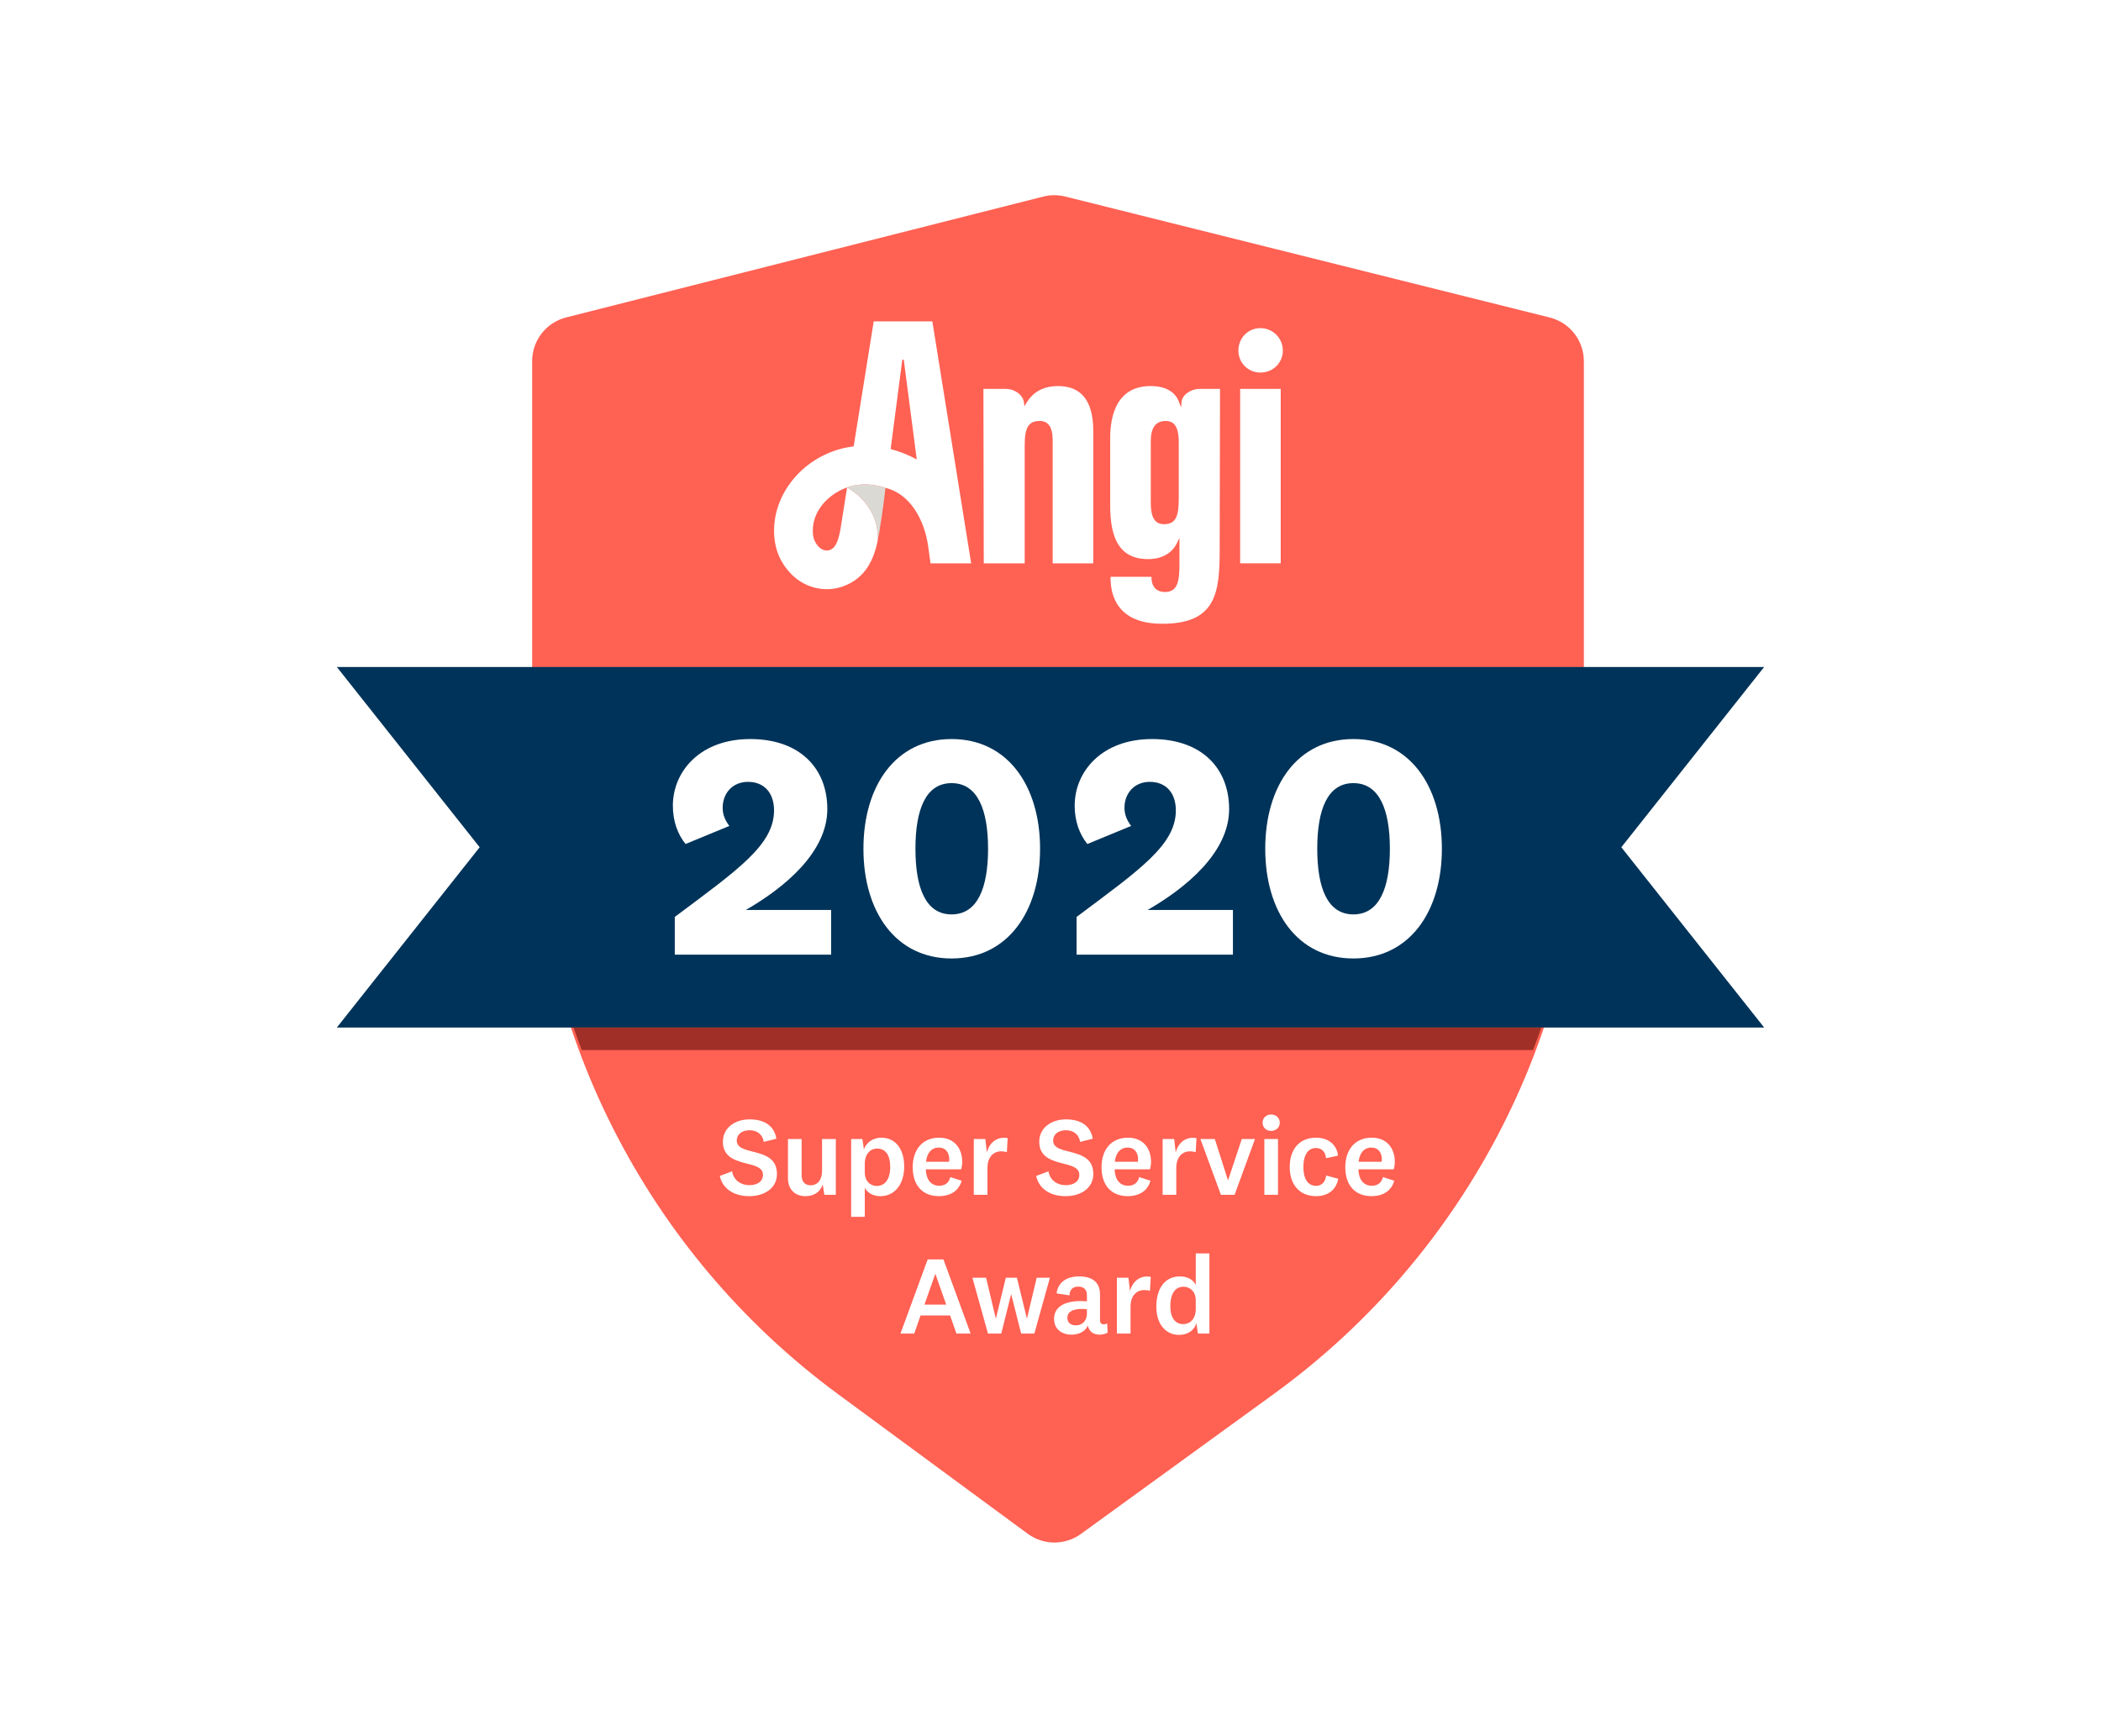 <?xml version="1.0" encoding="UTF-8"?> <svg xmlns="http://www.w3.org/2000/svg" width="530" height="438" viewBox="0 0 530 438" fill="none"><g filter="url(#filter0_d)"><path d="M134.242 89.214V197.234C134.242 257.476 162.885 314.129 211.398 349.843L259.254 385.073C263.24 388.007 268.667 388.026 272.673 385.119L321.349 349.793C370.472 314.143 399.546 257.119 399.546 196.423V89.245C399.546 84.026 395.994 79.478 390.931 78.213L268.721 47.693C266.9 47.238 264.994 47.241 263.174 47.702L142.82 78.192C137.775 79.47 134.242 84.01 134.242 89.214Z" fill="#FF6153"></path></g><path fill-rule="evenodd" clip-rule="evenodd" d="M84.972 168.282H124.767H405.231H445.027L408.998 213.762L445.027 259.243H405.231H124.767H84.972L121.001 213.762L84.972 168.282Z" fill="#003359"></path><path d="M188.995 301.792C192.775 301.792 195.995 299.832 195.995 296.192C195.995 288.996 185.859 291.88 185.859 287.764C185.859 286.224 187.119 285.16 189.107 285.16C190.983 285.16 192.411 286.252 192.663 288.1L195.855 287.288C195.295 283.956 192.747 282.416 189.079 282.416C185.383 282.416 182.359 284.572 182.359 288.044C182.359 295.044 192.467 292.3 192.467 296.388C192.467 298.18 190.927 299.02 189.023 299.02C186.839 299.02 185.047 297.732 184.683 295.52L181.575 296.696C182.275 299.888 185.075 301.792 188.995 301.792Z" fill="white"></path><path d="M207.957 301.456H210.841V287.372H207.369V295.324C207.369 297.928 206.081 299.048 204.485 299.048C203.029 299.048 202.217 298.096 202.217 296.472V287.372H198.773V297.256C198.773 300.336 200.817 301.792 203.141 301.792C205.297 301.792 206.893 300.812 207.537 298.824L207.957 301.456Z" fill="white"></path><path d="M218.155 293.672C218.155 291.012 219.667 289.78 221.235 289.78C223.307 289.78 224.567 291.292 224.567 294.428C224.567 297.592 223.195 299.216 221.179 299.216C219.667 299.216 218.155 298.152 218.155 295.744V293.672ZM217.539 287.372H214.711V307H218.155V299.664C218.715 300.84 220.115 301.792 222.075 301.792C225.743 301.792 228.095 298.74 228.095 294.316C228.095 290.116 226.079 287.036 222.299 287.036C220.115 287.036 218.435 288.408 217.931 290.004L217.539 287.372Z" fill="white"></path><path d="M236.905 299.16C234.861 299.16 233.629 297.62 233.545 295.016H242.449C242.589 294.624 242.729 293.868 242.729 293.14C242.729 289.724 240.741 287.036 236.905 287.036C232.817 287.036 230.241 289.92 230.241 294.512C230.241 299.16 232.817 301.792 236.877 301.792C239.481 301.792 241.833 300.644 242.589 297.9L239.733 296.976C239.341 298.516 238.333 299.16 236.905 299.16ZM233.601 293.112C233.825 290.872 235.001 289.528 236.849 289.528C238.557 289.528 239.453 290.844 239.453 292.412C239.453 292.608 239.453 292.888 239.425 293.112H233.601Z" fill="white"></path><path d="M254.191 287.148C251.531 286.644 249.543 288.324 248.955 290.788L248.563 287.372H245.651V301.456H249.095V294.652C249.095 291.908 250.607 290.48 252.567 290.48C253.071 290.48 253.659 290.564 253.995 290.676L254.191 287.148Z" fill="white"></path><path d="M268.8 301.792C272.58 301.792 275.8 299.832 275.8 296.192C275.8 288.996 265.664 291.88 265.664 287.764C265.664 286.224 266.924 285.16 268.912 285.16C270.788 285.16 272.216 286.252 272.468 288.1L275.66 287.288C275.1 283.956 272.552 282.416 268.884 282.416C265.188 282.416 262.164 284.572 262.164 288.044C262.164 295.044 272.272 292.3 272.272 296.388C272.272 298.18 270.732 299.02 268.828 299.02C266.644 299.02 264.852 297.732 264.488 295.52L261.38 296.696C262.08 299.888 264.88 301.792 268.8 301.792Z" fill="white"></path><path d="M284.539 299.16C282.495 299.16 281.263 297.62 281.179 295.016H290.083C290.223 294.624 290.363 293.868 290.363 293.14C290.363 289.724 288.375 287.036 284.539 287.036C280.451 287.036 277.875 289.92 277.875 294.512C277.875 299.16 280.451 301.792 284.511 301.792C287.115 301.792 289.467 300.644 290.223 297.9L287.367 296.976C286.975 298.516 285.967 299.16 284.539 299.16ZM281.235 293.112C281.459 290.872 282.635 289.528 284.483 289.528C286.191 289.528 287.087 290.844 287.087 292.412C287.087 292.608 287.087 292.888 287.059 293.112H281.235Z" fill="white"></path><path d="M301.825 287.148C299.165 286.644 297.177 288.324 296.589 290.788L296.197 287.372H293.285V301.456H296.729V294.652C296.729 291.908 298.241 290.48 300.201 290.48C300.705 290.48 301.293 290.564 301.629 290.676L301.825 287.148Z" fill="white"></path><path d="M309.756 297.732L306.452 287.372H302.812L307.992 301.456H311.436L316.588 287.372H313.256L309.812 297.732H309.756Z" fill="white"></path><path d="M322.839 283.256C322.839 281.996 321.831 281.184 320.655 281.184C319.479 281.184 318.499 281.996 318.499 283.256C318.499 284.516 319.479 285.328 320.655 285.328C321.831 285.328 322.839 284.516 322.839 283.256ZM318.947 287.372V301.456H322.391V287.372H318.947Z" fill="white"></path><path d="M325.345 294.428C325.345 299.02 327.949 301.792 332.009 301.792C335.005 301.792 337.105 300.14 337.581 297.396L334.529 296.584C334.389 298.124 333.465 299.188 332.009 299.188C329.853 299.188 328.789 297.312 328.789 294.428C328.789 291.572 329.853 289.64 331.981 289.64C333.549 289.64 334.389 290.788 334.501 292.216L337.525 291.572C337.245 288.856 335.145 287.036 331.953 287.036C327.949 287.036 325.345 289.808 325.345 294.428Z" fill="white"></path><path d="M346.03 299.16C343.986 299.16 342.754 297.62 342.67 295.016H351.574C351.714 294.624 351.854 293.868 351.854 293.14C351.854 289.724 349.866 287.036 346.03 287.036C341.942 287.036 339.366 289.92 339.366 294.512C339.366 299.16 341.942 301.792 346.002 301.792C348.606 301.792 350.958 300.644 351.714 297.9L348.858 296.976C348.466 298.516 347.458 299.16 346.03 299.16ZM342.726 293.112C342.95 290.872 344.126 289.528 345.974 289.528C347.682 289.528 348.578 290.844 348.578 292.412C348.578 292.608 348.578 292.888 348.55 293.112H342.726Z" fill="white"></path><path d="M235.92 321.448H235.976L238.692 329.148H233.204L235.92 321.448ZM241.268 336.456H244.852L237.992 317.752H234.016L227.156 336.456H230.628L232.224 331.892H239.672L241.268 336.456Z" fill="white"></path><path d="M253.732 322.372L251.24 332.592H251.184L248.748 322.372H245.304L249.224 336.456H252.584L255.048 326.6H255.104L257.596 336.456H260.928L264.848 322.372H261.516L259.08 332.592H259.024L256.532 322.372H253.732Z" fill="white"></path><path d="M277.491 326.572C277.491 323.604 275.671 322.036 272.171 322.036C269.035 322.036 266.823 323.604 266.543 326.32L269.791 326.824C269.819 325.452 270.547 324.612 272.003 324.612C273.459 324.612 274.187 325.424 274.187 326.768V328.336C273.683 328.28 273.067 328.252 272.647 328.252C268.251 328.252 265.899 329.932 265.899 332.732C265.899 335.28 267.747 336.736 270.323 336.736C272.143 336.736 273.823 335.924 274.383 334.44C274.495 334.832 274.635 335.168 274.803 335.476C275.335 336.288 276.231 336.736 277.407 336.736C278.135 336.736 278.919 336.54 279.423 336.204L279.283 333.852C279.087 334.02 278.779 334.132 278.471 334.132C277.883 334.132 277.491 333.852 277.491 333.04V326.572ZM274.187 331.304C274.187 333.516 272.787 334.384 271.387 334.384C270.043 334.384 269.259 333.628 269.259 332.508C269.259 330.968 270.575 330.24 273.039 330.24C273.459 330.24 273.879 330.296 274.187 330.324V331.304Z" fill="white"></path><path d="M290.289 322.148C287.629 321.644 285.641 323.324 285.053 325.788L284.661 322.372H281.749V336.456H285.193V329.652C285.193 326.908 286.705 325.48 288.665 325.48C289.169 325.48 289.757 325.564 290.093 325.676L290.289 322.148Z" fill="white"></path><path d="M301.641 330.212C301.641 332.928 300.073 334.076 298.505 334.076C296.489 334.076 295.229 332.508 295.229 329.568C295.229 326.18 296.601 324.64 298.561 324.64C299.989 324.64 301.641 325.648 301.641 328.084V330.212ZM302.173 336.456H305.085V316.24H301.641V324.22C301.137 323.044 299.765 322.036 297.637 322.036C294.053 322.036 291.701 324.808 291.701 329.68C291.701 334.328 294.277 336.792 297.413 336.792C299.401 336.792 301.165 335.868 301.809 333.824L302.173 336.456Z" fill="white"></path><path d="M235.196 81.087H227.891H220.405L215.346 112.627C215.239 112.641 215.132 112.648 215.021 112.663C203.845 114.149 195.171 123.557 195.267 134.078C195.31 138.477 196.811 141.914 199.503 144.73C201.934 147.276 205.246 148.655 208.59 148.655C209.898 148.655 211.21 148.445 212.476 148.01C218.501 145.935 220.501 140.88 221.439 136.253C221.439 136.256 221.435 136.263 221.435 136.27C221.706 131.105 218.947 126.003 213.685 122.983L212.02 133.497C211.485 136.481 210.79 138.263 209.299 138.777C208.408 139.083 207.31 138.766 206.569 137.989C205.613 136.987 205.053 135.871 205.036 133.985C204.986 128.727 209.121 124.598 213.685 122.983C215.118 122.466 216.608 122.224 218.273 122.224C219.963 122.224 221.742 122.548 223.367 123.094C229.531 124.548 233.267 131.087 234.191 138.167L234.733 142.135H244.989L235.196 81.087ZM224.676 113.304L227.617 90.734H227.706H227.98L231.264 115.921C229.178 114.784 226.961 113.896 224.676 113.304ZM323.075 98.114V142.131H312.84V98.114H323.075ZM293.2 157.379C306.64 157.379 307.677 149.718 307.677 138.891L307.767 98.117H302.469C300.562 98.117 298.223 99.547 298.062 101.39L297.938 102.812L297.442 101.472C296.455 98.809 293.97 97.4 290.255 97.4C286.522 97.4 283.767 98.834 282.062 101.657C280.405 104.402 280.059 107.953 280.059 110.449V127.564C280.059 131.81 280.679 134.937 281.955 137.119C283.506 139.771 286.016 141.062 289.635 141.062C293.057 141.062 295.645 139.607 296.922 136.966L297.531 135.707V137.105V142.007C297.531 146.317 297.264 149.368 293.824 149.368C293.036 149.368 290.472 149.101 290.472 145.661V145.536H280.148V145.75C280.148 149.094 281.053 151.786 282.84 153.746C285.029 156.156 288.515 157.379 293.2 157.379ZM297.353 125.786C297.353 129.982 296.761 132.256 293.645 132.256C290.693 132.256 290.294 129.436 290.294 126.677V111.343C290.294 107.889 291.535 106.21 294.091 106.21C296.964 106.21 297.353 109.03 297.353 111.789V125.786ZM323.61 88.434C323.61 91.554 321.128 93.996 317.959 93.996C314.84 93.996 312.398 91.554 312.398 88.434C312.398 85.265 314.84 82.784 317.959 82.784C321.075 82.784 323.61 85.319 323.61 88.434ZM258.49 112.324V142.135H248.166L248.077 98.117H253.816C255.788 98.117 258.062 99.507 258.312 101.579L258.426 102.527L258.907 101.704C260.572 98.852 263.267 97.404 266.922 97.404C272.8 97.404 275.784 101.194 275.784 108.673V142.138H265.549V110.987C265.549 107.818 264.451 106.21 262.287 106.21C259.485 106.21 258.49 107.81 258.49 112.324Z" fill="white"></path><path d="M221.431 136.271C221.948 134.064 223.146 125.59 223.359 123.094C221.737 122.552 219.955 122.224 218.265 122.224C216.6 122.224 215.11 122.47 213.677 122.984C218.942 126.003 221.702 131.105 221.431 136.271Z" fill="#DBD9D4"></path><path d="M209.66 229.582H188.14C197.74 224.062 208.7 215.102 208.7 204.142C208.7 193.742 201.66 186.462 189.26 186.462C176.54 186.462 169.74 194.702 169.74 203.262C169.74 207.182 170.94 210.462 172.94 212.942L183.98 208.382C183.02 207.102 182.3 205.662 182.3 203.822C182.3 200.142 184.78 197.262 188.7 197.262C192.78 197.262 195.26 200.062 195.26 204.462C195.26 213.182 186.14 219.422 170.22 231.342V240.862H209.66V229.582Z" fill="white"></path><path d="M240.05 186.462C225.89 186.462 217.81 198.302 217.81 214.142C217.81 229.982 225.89 241.822 240.05 241.822C254.21 241.822 262.37 229.982 262.37 214.142C262.37 198.302 254.21 186.462 240.05 186.462ZM240.05 230.702C233.49 230.702 230.93 223.982 230.93 214.142C230.93 204.302 233.49 197.582 240.05 197.582C246.61 197.582 249.25 204.302 249.25 214.142C249.25 223.982 246.61 230.702 240.05 230.702Z" fill="white"></path><path d="M311.02 229.582H289.5C299.1 224.062 310.06 215.102 310.06 204.142C310.06 193.742 303.02 186.462 290.62 186.462C277.9 186.462 271.1 194.702 271.1 203.262C271.1 207.182 272.3 210.462 274.3 212.942L285.34 208.382C284.38 207.102 283.66 205.662 283.66 203.822C283.66 200.142 286.14 197.262 290.06 197.262C294.14 197.262 296.62 200.062 296.62 204.462C296.62 213.182 287.5 219.422 271.58 231.342V240.862H311.02V229.582Z" fill="white"></path><path d="M341.41 186.462C327.25 186.462 319.17 198.302 319.17 214.142C319.17 229.982 327.25 241.822 341.41 241.822C355.57 241.822 363.73 229.982 363.73 214.142C363.73 198.302 355.57 186.462 341.41 186.462ZM341.41 230.702C334.85 230.702 332.29 223.982 332.29 214.142C332.29 204.302 334.85 197.582 341.41 197.582C347.97 197.582 350.61 204.302 350.61 214.142C350.61 223.982 347.97 230.702 341.41 230.702Z" fill="white"></path><path fill-rule="evenodd" clip-rule="evenodd" d="M388.833 259.243L144.675 259.243C145.335 261.15 146.026 263.045 146.746 264.928H386.732C387.463 263.045 388.163 261.15 388.833 259.243Z" fill="#A03027"></path><defs><filter id="filter0_d" x="130.452" y="45.459" width="272.884" height="347.512" filterUnits="userSpaceOnUse" color-interpolation-filters="sRGB"><feFlood flood-opacity="0" result="BackgroundImageFix"></feFlood><feColorMatrix in="SourceAlpha" type="matrix" values="0 0 0 0 0 0 0 0 0 0 0 0 0 0 0 0 0 0 127 0"></feColorMatrix><feOffset dy="1.895"></feOffset><feGaussianBlur stdDeviation="1.895"></feGaussianBlur><feColorMatrix type="matrix" values="0 0 0 0 0 0 0 0 0 0 0 0 0 0 0 0 0 0 0.12 0"></feColorMatrix><feBlend mode="normal" in2="BackgroundImageFix" result="effect1_dropShadow"></feBlend><feBlend mode="normal" in="SourceGraphic" in2="effect1_dropShadow" result="shape"></feBlend></filter></defs></svg> 